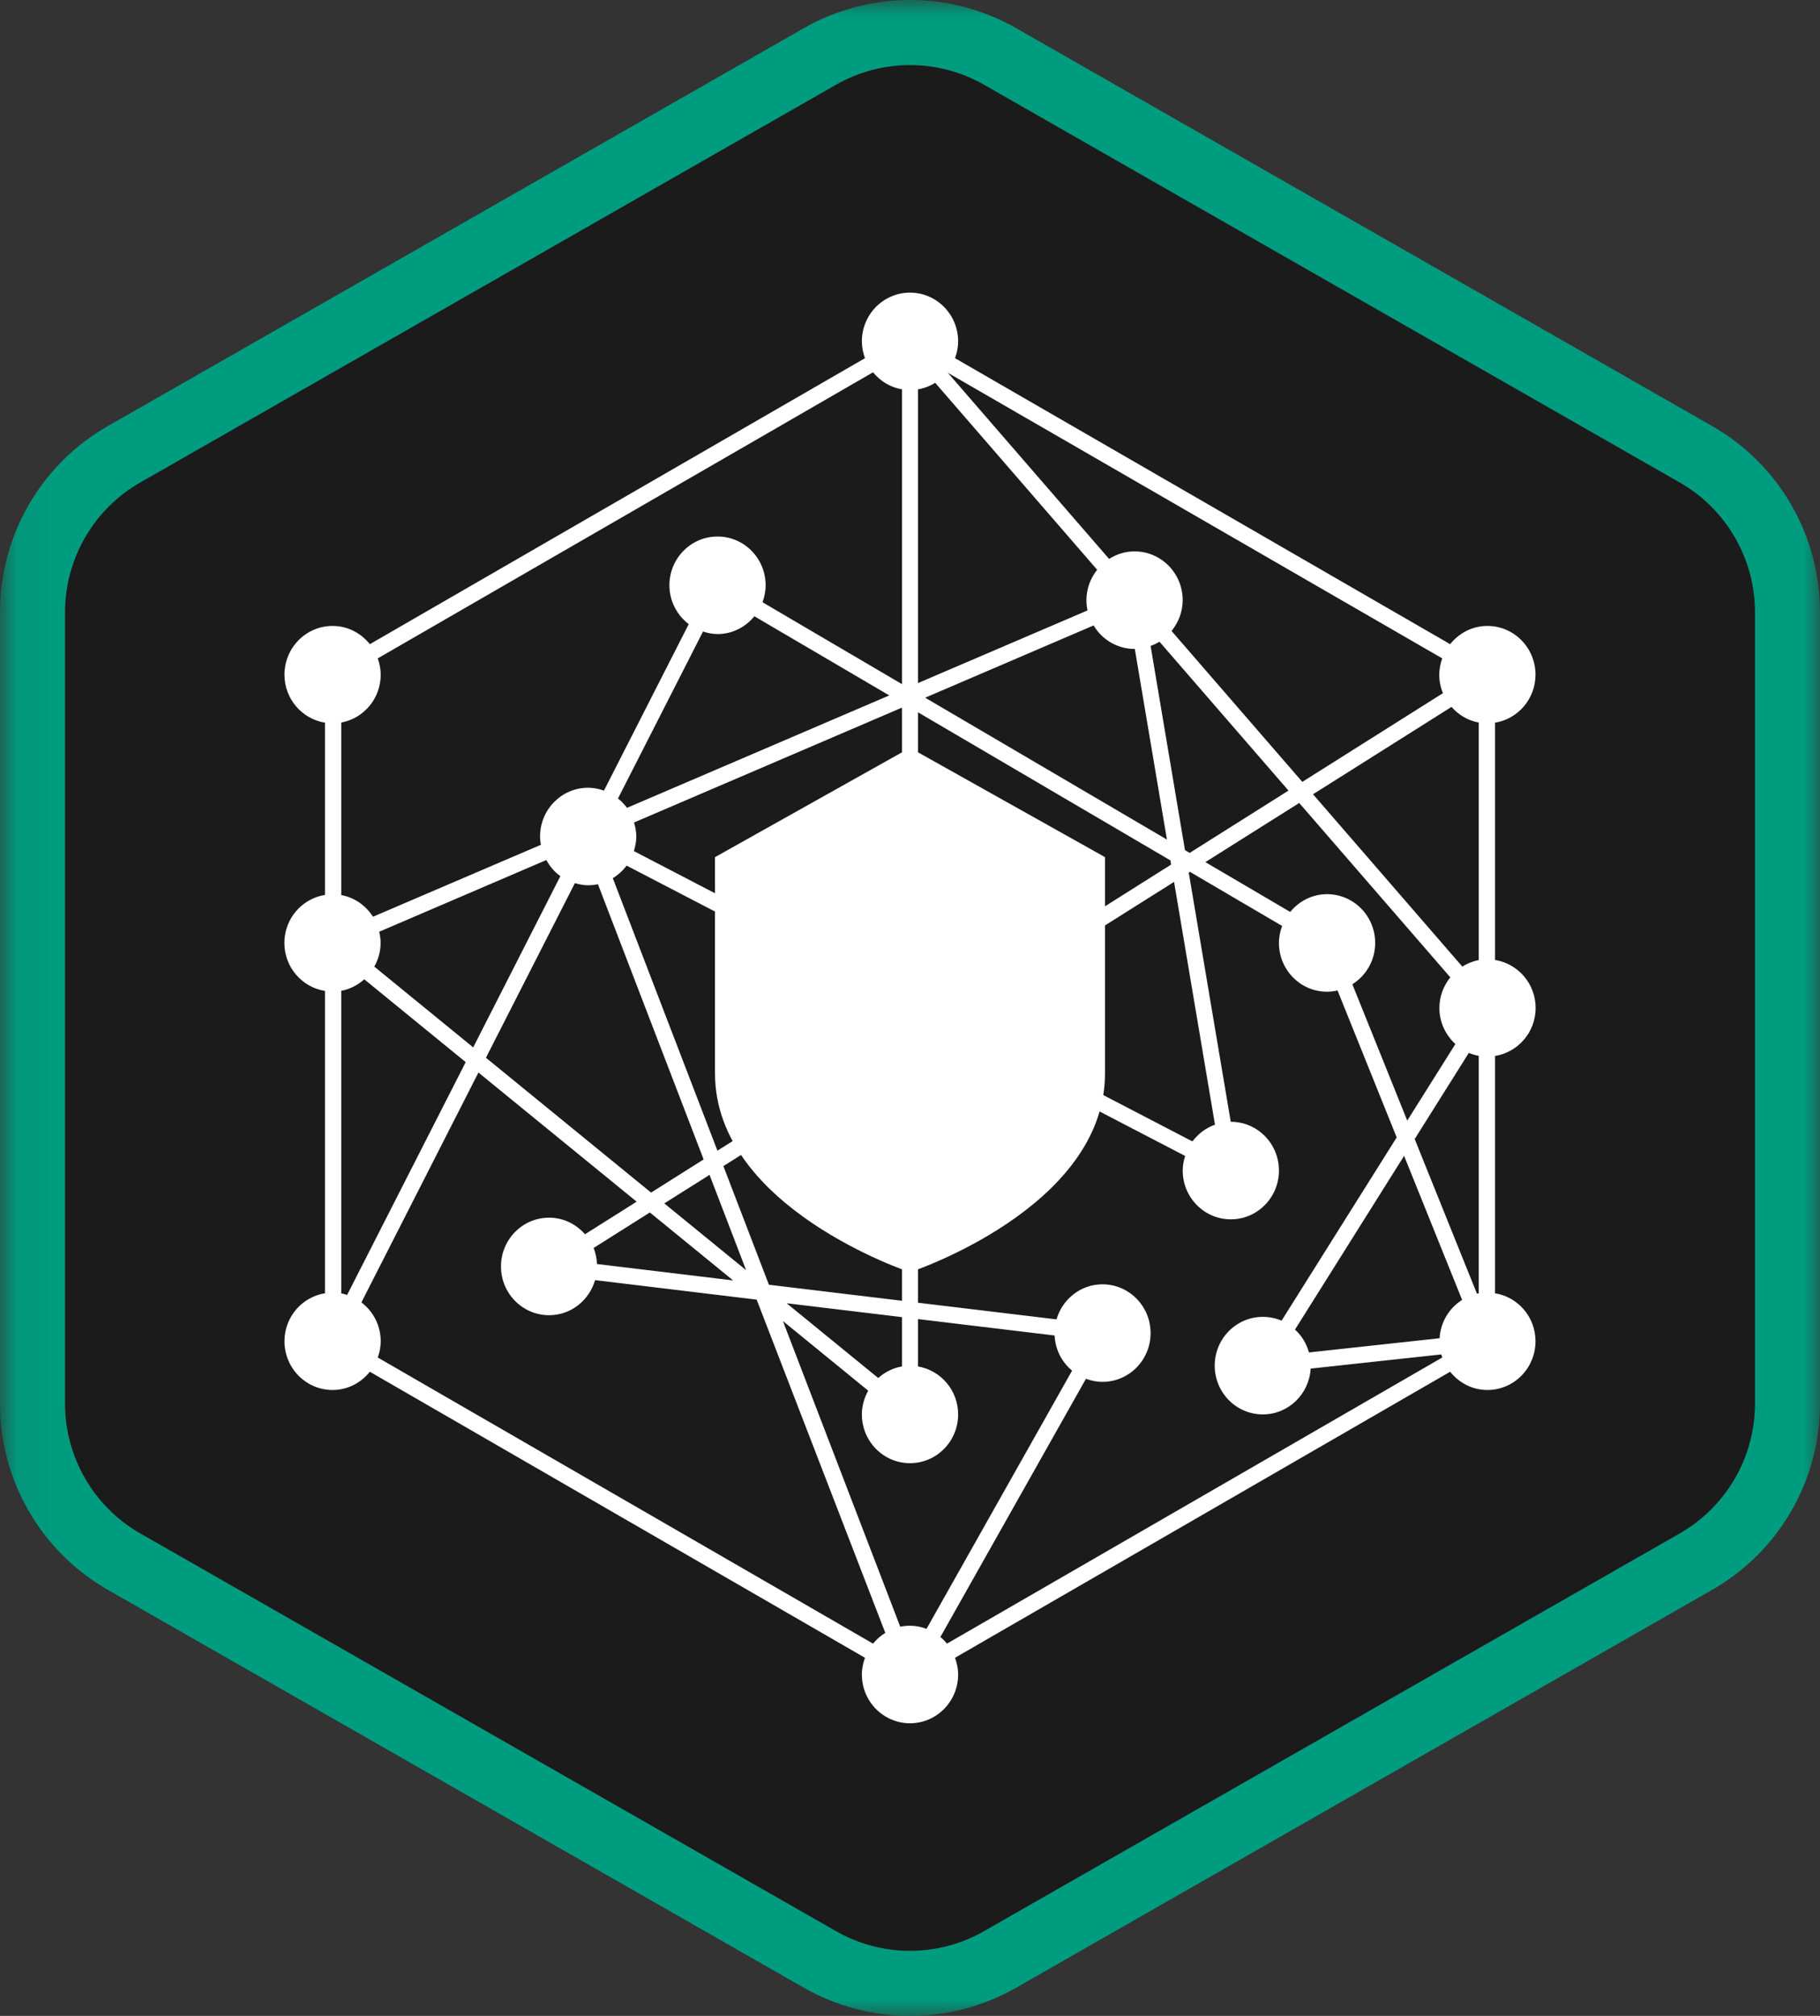 <?xml version="1.0" encoding="UTF-8"?>
<svg width="56px" height="62px" viewBox="0 0 56 62" version="1.1" xmlns="http://www.w3.org/2000/svg" xmlns:xlink="http://www.w3.org/1999/xlink">
    <rect x="0" y="0" width="56" height="62" fill="#333333" stroke="none"/>
    <title>k_IoT_Infrastructure_Security_black_icon</title>
    <defs>
        <polygon id="path-1" points="0.06 0 56 0 56 62 0.06 62"></polygon>
    </defs>
    <g id="Page-1" stroke="none" stroke-width="1" fill="none" fill-rule="evenodd">
        <g id="k_IoT_Infrastructure_Security_black_icon">
            <path d="M28,2 C28.797,2 29.585,2.209 30.278,2.605 L51.687,14.839 C53.114,15.654 54,17.182 54,18.824 L54,43.175 C54,44.819 53.114,46.345 51.687,47.161 L30.278,59.395 C29.585,59.791 28.797,60 28,60 C27.203,60 26.415,59.791 25.723,59.395 L4.313,47.161 C2.886,46.345 2,44.819 2,43.175 L2,18.824 C2,17.182 2.886,15.654 4.313,14.839 L25.723,2.605 C26.415,2.209 27.203,2 28,2" id="Path" fill="#1B1B1B"></path>
            <g id="Group-3">
                <mask id="mask-2" fill="white">
                    <use xlink:href="#path-1"></use>
                </mask>
                <g id="Clip-2"></g>
                <path d="M28,0 C26.872,0 25.744,0.29 24.73,0.868 L3.321,13.103 C1.267,14.276 0,16.459 0,18.824 L0,43.175 C0,45.541 1.267,47.724 3.321,48.897 L24.73,61.131 C25.744,61.71 26.872,62 28,62 C29.128,62 30.256,61.71 31.27,61.131 L52.68,48.897 C54.733,47.724 56,45.541 56,43.175 L56,18.824 C56,16.459 54.733,14.276 52.68,13.103 L31.27,0.868 C30.256,0.29 29.128,0 28,0 M28,2 C28.797,2 29.585,2.209 30.278,2.605 L51.687,14.839 C53.114,15.654 54,17.182 54,18.824 L54,43.175 C54,44.819 53.114,46.345 51.687,47.161 L30.278,59.395 C29.585,59.791 28.797,60 28,60 C27.203,60 26.415,59.791 25.723,59.395 L4.313,47.161 C2.886,46.345 2,44.819 2,43.175 L2,18.824 C2,17.182 2.886,15.654 4.313,14.839 L25.723,2.605 C26.415,2.209 27.203,2 28,2" id="Fill-1" fill="#009C7F" mask="url(#mask-2)"></path>
            </g>
            <path d="M29.137,50.551 C29.076,50.476 29.009,50.408 28.935,50.347 L33.414,42.405 C33.574,42.464 33.742,42.5 33.922,42.5 C34.74,42.5 35.403,41.828 35.403,41 C35.403,40.172 34.74,39.5 33.922,39.5 C33.25,39.5 32.689,39.957 32.508,40.578 L28.247,40.066 L28.247,32.09 L28.95,31.646 L36.466,35.552 C36.422,35.695 36.391,35.842 36.391,36.001 C36.391,36.829 37.054,37.501 37.871,37.501 C38.69,37.501 39.352,36.829 39.352,36.001 C39.352,35.172 38.69,34.501 37.871,34.501 L37.869,34.501 L36.577,26.838 L36.614,26.815 L39.45,28.478 C39.39,28.641 39.352,28.816 39.352,29.001 C39.352,29.829 40.015,30.501 40.832,30.501 C40.944,30.501 41.051,30.486 41.155,30.463 L42.975,34.982 L39.433,40.618 C39.256,40.543 39.062,40.501 38.857,40.501 C38.039,40.501 37.376,41.172 37.376,42.001 C37.376,42.829 38.039,43.501 38.857,43.501 C39.644,43.501 40.282,42.876 40.328,42.092 L44.348,41.656 C44.357,41.688 44.366,41.721 44.377,41.751 L29.137,50.551 Z M11.623,41.751 C11.679,41.595 11.714,41.426 11.714,41.25 C11.714,40.76 11.479,40.328 11.12,40.056 L14.721,32.987 L19.589,36.958 L18,37.96 C17.729,37.651 17.337,37.45 16.896,37.45 C16.078,37.45 15.415,38.122 15.415,38.95 C15.415,39.78 16.078,40.45 16.896,40.45 C17.568,40.45 18.129,39.993 18.31,39.371 L23.282,39.971 L27.24,50.22 C27.095,50.308 26.97,50.42 26.863,50.551 L11.623,41.751 Z M26.863,11.45 C27.084,11.722 27.395,11.913 27.753,11.974 L27.753,21.041 L23.461,18.522 C23.521,18.36 23.558,18.185 23.558,18.001 C23.558,17.172 22.896,16.501 22.078,16.501 C21.26,16.501 20.597,17.172 20.597,18.001 C20.597,18.49 20.833,18.922 21.192,19.196 L18.583,24.316 C18.43,24.262 18.269,24.227 18.098,24.227 C17.281,24.227 16.617,24.898 16.617,25.727 C16.617,25.813 16.629,25.897 16.643,25.982 L11.476,28.195 C11.259,27.852 10.91,27.604 10.5,27.528 L10.5,22.222 C11.19,22.096 11.714,21.486 11.714,20.751 C11.714,20.573 11.679,20.406 11.623,20.249 L26.863,11.45 Z M44.398,21.319 L40.071,24.047 L36.048,19.406 C36.258,19.146 36.39,18.82 36.39,18.458 C36.39,17.63 35.727,16.958 34.909,16.958 C34.62,16.958 34.354,17.045 34.126,17.19 L29.165,11.466 L44.377,20.249 C44.322,20.406 44.285,20.573 44.285,20.751 C44.285,20.951 44.326,21.144 44.398,21.319 L44.398,21.319 Z M45.5,32.473 L45.5,39.778 C45.482,39.781 45.462,39.784 45.444,39.787 L43.529,35.032 L45.194,32.383 C45.29,32.424 45.394,32.452 45.5,32.473 L45.5,32.473 Z M45.5,22.222 L45.5,29.528 C45.317,29.562 45.148,29.632 44.994,29.728 L40.401,24.428 L44.662,21.741 C44.877,21.987 45.167,22.162 45.5,22.222 L45.5,22.222 Z M35.403,19.866 C35.498,19.832 35.59,19.789 35.676,19.736 L39.646,24.315 L36.605,26.232 L36.461,26.147 L35.403,19.866 Z M28.247,30.719 L28.247,21.908 L36.014,26.463 L36.034,26.591 L28.927,31.072 L28.247,30.719 Z M28.247,31.281 L28.438,31.38 L28.247,31.501 L28.247,31.281 Z M34.909,19.958 C34.911,19.958 34.914,19.958 34.917,19.958 L35.906,25.822 L28.466,21.458 L33.649,19.236 C33.908,19.668 34.373,19.958 34.909,19.958 L34.909,19.958 Z M28.775,11.773 L33.759,17.524 C33.556,17.781 33.428,18.103 33.428,18.458 C33.428,18.567 33.441,18.672 33.462,18.774 L28.247,21.008 L28.247,11.974 C28.438,11.942 28.616,11.873 28.775,11.773 L28.775,11.773 Z M22.258,35.864 L27.753,32.401 L27.753,40.006 L23.659,39.513 L22.258,35.864 Z M20.44,37.011 L21.832,36.134 L22.957,39.065 L20.44,37.011 Z M17.689,27.161 C17.82,27.2 17.955,27.227 18.098,27.227 C18.201,27.227 18.301,27.215 18.398,27.195 L21.65,35.659 L20.033,36.679 L14.952,32.532 L17.689,27.161 Z M19.28,26.622 L27.753,31.024 L27.753,31.812 L22.075,35.39 L18.855,27.008 C19.021,26.909 19.164,26.778 19.28,26.622 L19.28,26.622 Z M27.023,42.382 L24.204,40.082 L27.753,40.509 L27.753,42.026 C27.475,42.072 27.225,42.2 27.023,42.382 L27.023,42.382 Z M27.753,21.763 L27.753,30.463 L19.504,26.176 C19.548,26.033 19.578,25.883 19.578,25.727 C19.578,25.576 19.55,25.433 19.509,25.296 L27.753,21.763 Z M22.078,19.501 C22.536,19.501 22.94,19.285 23.212,18.954 L27.362,21.388 L19.292,24.846 C19.213,24.737 19.119,24.642 19.015,24.558 L21.631,19.424 C21.773,19.469 21.921,19.501 22.078,19.501 L22.078,19.501 Z M11.517,29.729 C11.637,29.513 11.711,29.267 11.711,29.001 C11.711,28.882 11.694,28.767 11.668,28.656 L16.81,26.451 C16.917,26.647 17.063,26.818 17.242,26.947 L14.56,32.213 L11.517,29.729 Z M10.5,39.778 L10.5,30.473 C10.77,30.423 11.011,30.296 11.208,30.119 L14.329,32.666 L10.681,39.826 C10.621,39.809 10.562,39.789 10.5,39.778 L10.5,39.778 Z M18.369,38.876 C18.361,38.702 18.327,38.535 18.265,38.382 L19.996,37.29 L22.557,39.38 L18.369,38.876 Z M32.449,41.074 C32.47,41.511 32.674,41.895 32.987,42.155 L28.508,50.097 C28.348,50.036 28.179,50 28,50 C27.897,50 27.797,50.011 27.7,50.031 L24.089,40.629 L26.714,42.771 C26.594,42.989 26.519,43.235 26.519,43.501 C26.519,44.329 27.182,45.001 28,45.001 C28.818,45.001 29.481,44.329 29.481,43.501 C29.481,42.757 28.946,42.146 28.247,42.026 L28.247,40.569 L32.449,41.074 Z M36.69,35.105 L29.439,31.338 L36.125,27.123 L37.384,34.591 C37.104,34.69 36.865,34.87 36.69,35.105 L36.69,35.105 Z M40.832,27.501 C40.374,27.501 39.97,27.716 39.699,28.047 L37.088,26.515 L39.976,24.696 L44.625,30.059 C44.418,30.318 44.289,30.642 44.289,31.001 C44.289,31.442 44.481,31.834 44.781,32.11 L43.3,34.465 L41.611,30.272 C42.032,30.007 42.313,29.539 42.313,29.001 C42.313,28.172 41.651,27.501 40.832,27.501 L40.832,27.501 Z M40.276,41.595 C40.2,41.321 40.05,41.077 39.846,40.892 L43.203,35.549 L44.988,39.979 C44.592,40.229 44.325,40.659 44.295,41.158 L40.276,41.595 Z M46,39.775 L46,32.477 C46.707,32.363 47.25,31.749 47.25,31.001 C47.25,30.252 46.707,29.637 46,29.524 L46,22.227 C46.706,22.112 47.246,21.498 47.246,20.751 C47.246,19.922 46.584,19.251 45.766,19.251 C45.301,19.251 44.892,19.472 44.62,19.812 L29.385,11.016 C29.444,10.854 29.481,10.681 29.481,10.5 C29.481,9.672 28.818,9 28,9 C27.182,9 26.519,9.672 26.519,10.5 C26.519,10.681 26.556,10.854 26.615,11.016 L11.38,19.812 C11.108,19.472 10.699,19.251 10.234,19.251 C9.416,19.251 8.753,19.922 8.753,20.751 C8.753,21.498 9.294,22.112 10,22.227 L10,27.524 C9.292,27.637 8.75,28.252 8.75,29.001 C8.75,29.749 9.292,30.364 10,30.477 L10,39.775 C9.294,39.889 8.753,40.503 8.753,41.25 C8.753,42.079 9.416,42.75 10.234,42.75 C10.699,42.75 11.108,42.528 11.38,42.189 L26.615,50.986 C26.556,51.147 26.519,51.319 26.519,51.5 C26.519,52.329 27.182,53 28,53 C28.818,53 29.481,52.329 29.481,51.5 C29.481,51.319 29.444,51.147 29.385,50.986 L44.62,42.189 C44.892,42.528 45.301,42.75 45.766,42.75 C46.584,42.75 47.246,42.079 47.246,41.25 C47.246,40.503 46.706,39.889 46,39.775 L46,39.775 Z" id="Fill-4" fill="#FFFFFF"></path>
            <path d="M28,23 L22,26.362 L22,33.014 C22,37.154 28,39.128 28,39.128 C28,39.128 34,37.154 34,33.014 L34,26.362" id="Fill-5" fill="#FFFFFF"></path>
        </g>
    </g>
</svg>
